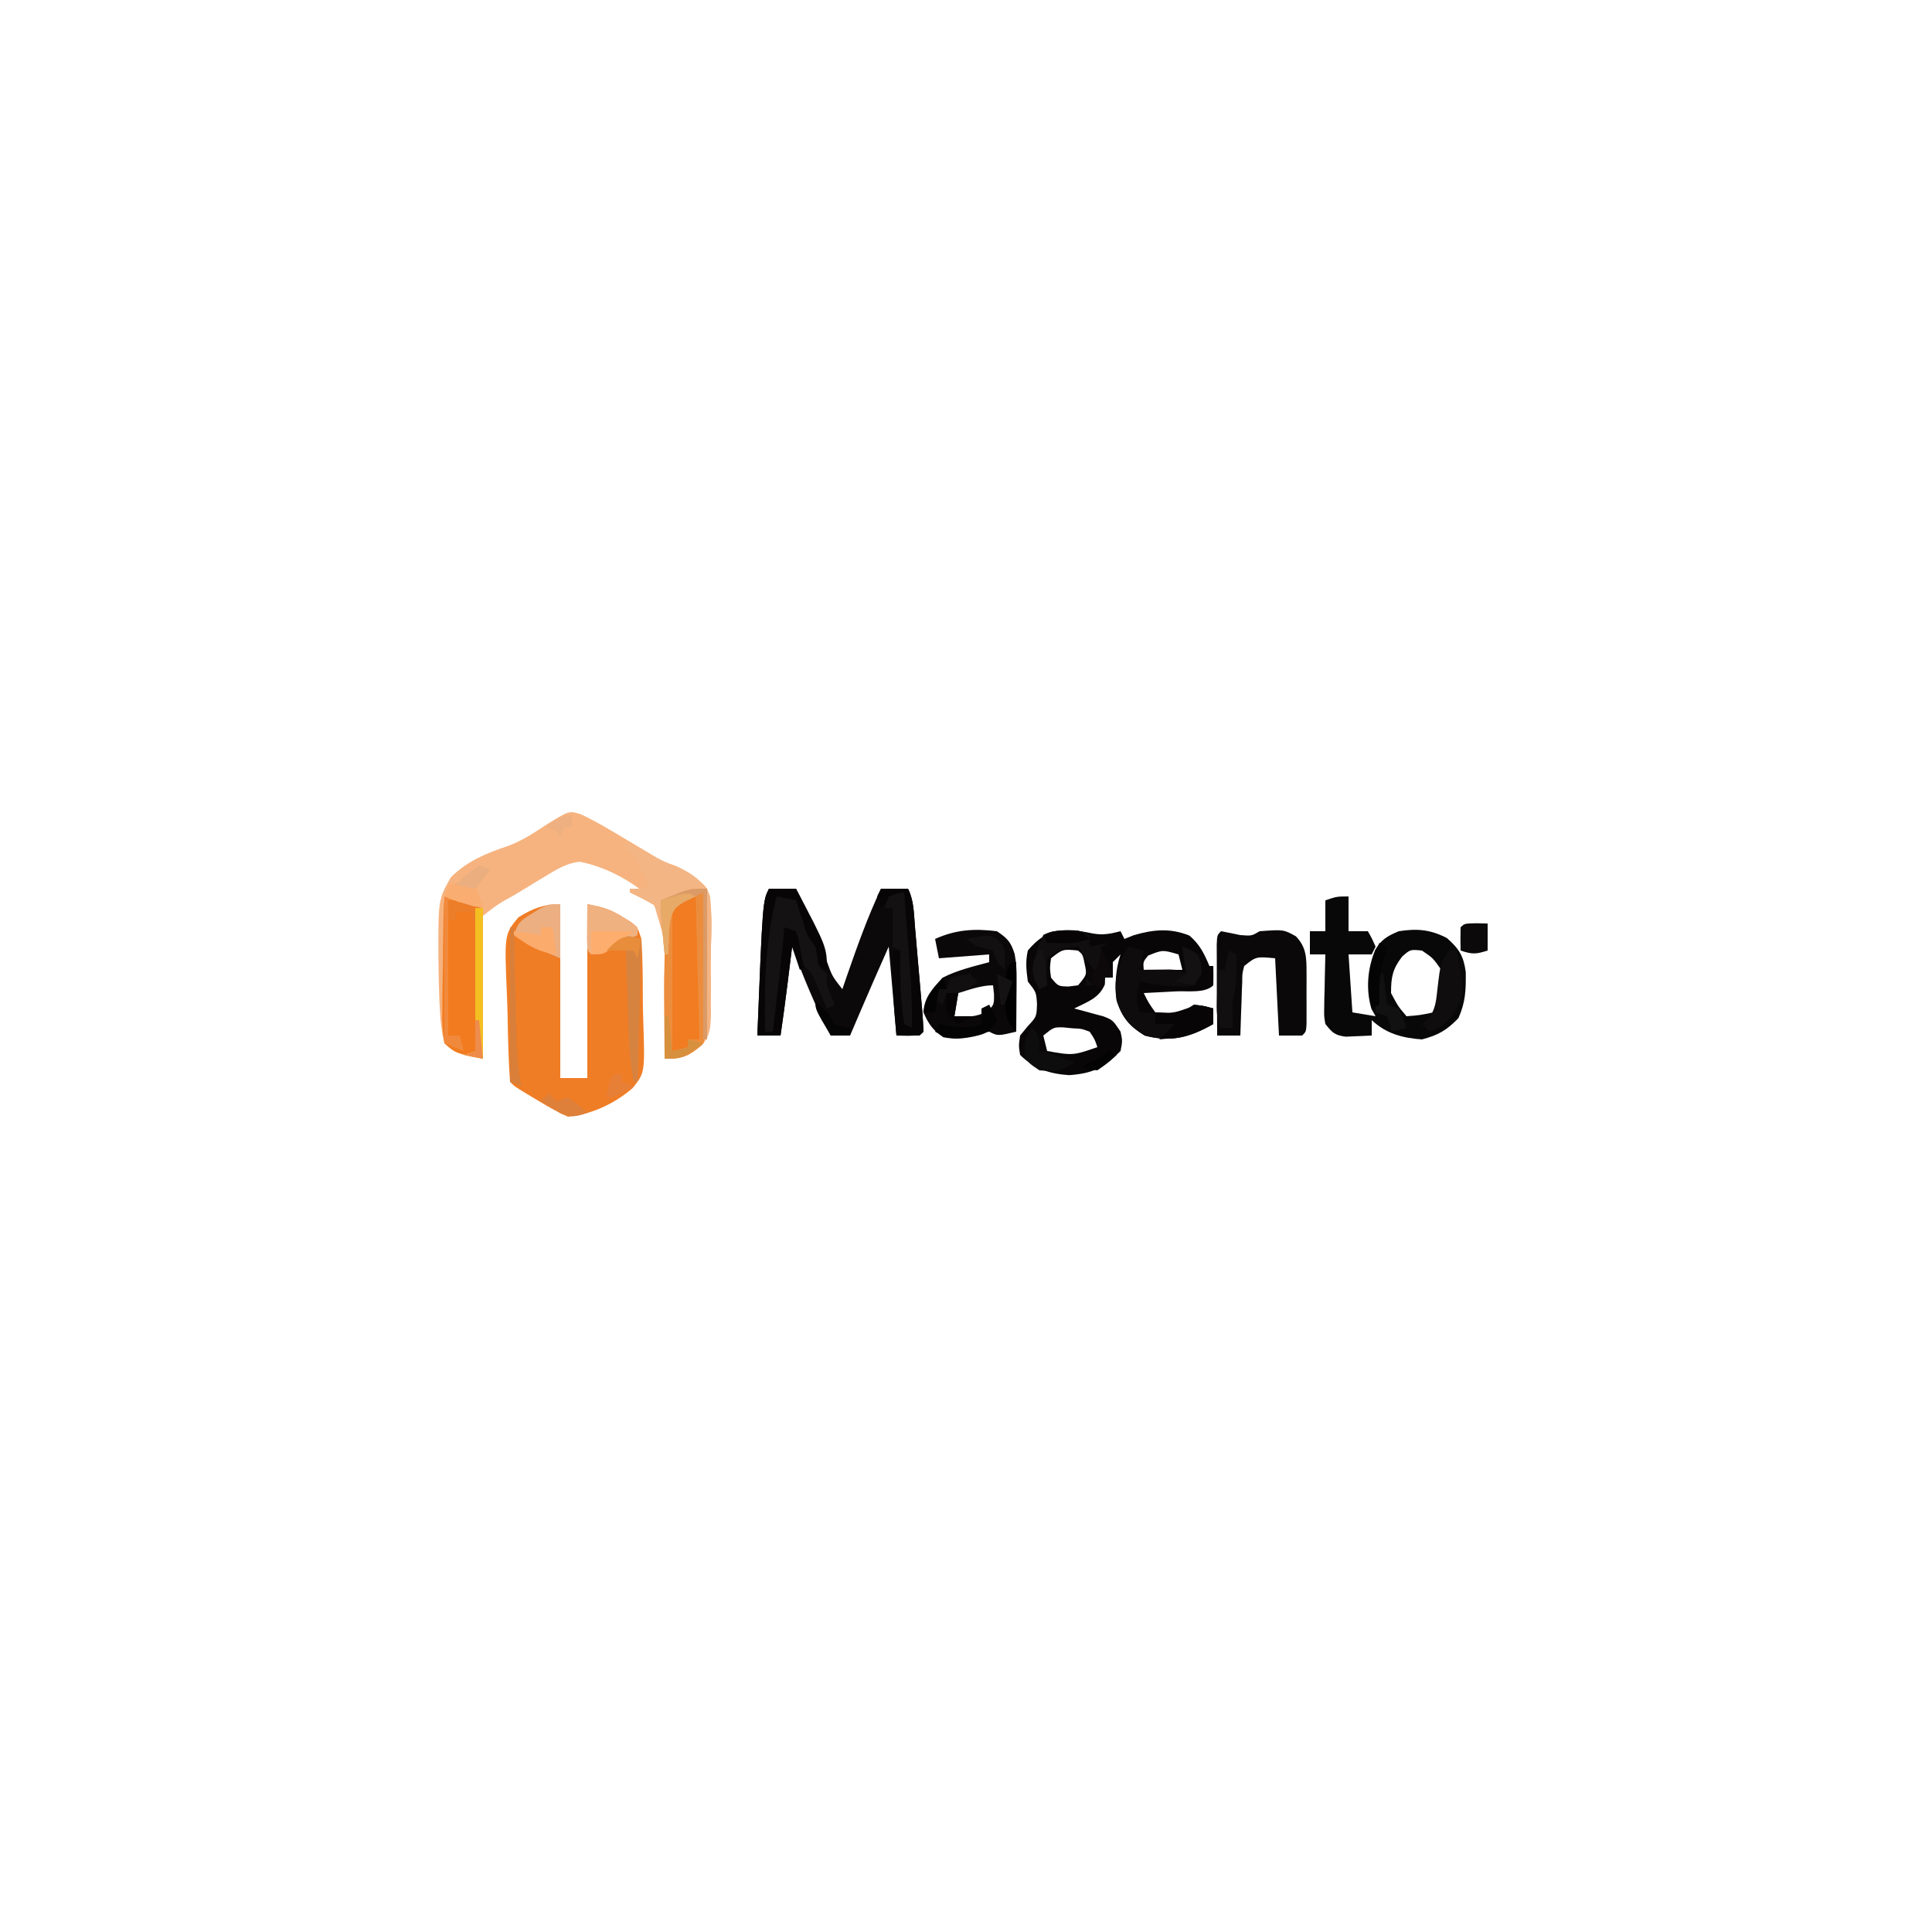 <?xml version="1.0" encoding="UTF-8"?>
<svg version="1.1" xmlns="http://www.w3.org/2000/svg" width="500" height="500">
<path d="M0 0 C2.643 1.254 5.139 2.618 7.653 4.113 C8.593 4.671 9.534 5.228 10.503 5.802 C11.474 6.383 12.445 6.964 13.446 7.562 C14.406 8.131 15.365 8.7 16.354 9.287 C19.12 10.931 21.883 12.58 24.634 14.25 C25.321 14.582 26.008 14.913 26.716 15.255 C32.195 18.119 32.195 18.119 33.376 21.164 C33.677 23.509 33.717 25.729 33.661 28.094 C33.669 29.364 33.669 29.364 33.677 30.659 C33.678 32.445 33.659 34.23 33.622 36.015 C33.571 38.743 33.601 41.463 33.639 44.191 C33.631 45.929 33.617 47.668 33.598 49.406 C33.609 50.218 33.62 51.029 33.632 51.865 C33.522 55.185 33.417 57.373 31.151 59.909 C27.68 62.555 26.15 63.25 21.634 63.25 C21.713 62.167 21.793 61.084 21.875 59.968 C23.935 40.333 23.935 40.333 18.59 22.158 C13.352 17.322 6.666 13.667 -0.366 12.25 C-3.733 12.658 -6.223 14.196 -9.097 15.937 C-10.424 16.738 -10.424 16.738 -11.779 17.554 C-12.694 18.114 -13.61 18.673 -14.554 19.25 C-15.481 19.809 -16.409 20.369 -17.365 20.945 C-21.592 23.294 -21.592 23.294 -25.366 26.25 C-25.455 28.989 -25.482 31.702 -25.464 34.441 C-25.462 35.671 -25.462 35.671 -25.46 36.926 C-25.454 39.554 -25.442 42.183 -25.429 44.812 C-25.424 46.59 -25.419 48.368 -25.415 50.146 C-25.404 54.514 -25.387 58.882 -25.366 63.25 C-29.338 62.682 -32.314 61.919 -35.366 59.25 C-36.059 56.204 -36.393 53.709 -36.523 50.629 C-36.591 49.35 -36.591 49.35 -36.661 48.046 C-36.777 45.3 -36.834 42.56 -36.866 39.812 C-36.88 38.889 -36.893 37.966 -36.907 37.016 C-36.953 22.048 -36.953 22.048 -33.705 16.32 C-29.495 12.093 -24.459 10.045 -18.872 8.171 C-15.068 6.772 -11.869 4.581 -8.491 2.375 C-3.052 -0.968 -3.052 -0.968 0 0 Z " fill="#F6B37F" transform="translate(150.366,210.75)"/>
<path d="M0 0 C0 14.85 0 29.7 0 45 C2.31 45 4.62 45 7 45 C7 30.15 7 15.3 7 0 C11.11 0.822 12.918 1.277 16.25 3.375 C16.936 3.795 17.622 4.215 18.328 4.648 C20 6 20 6 21 9 C21.328 14.2 21.372 19.386 21.362 24.595 C21.371 26.315 21.404 28.034 21.463 29.753 C21.921 43.595 21.921 43.595 18.738 47.58 C14.099 51.604 8.133 54.417 2 55 C-0.593 53.807 -2.846 52.616 -5.25 51.125 C-5.887 50.747 -6.524 50.37 -7.18 49.98 C-11.755 47.245 -11.755 47.245 -13 46 C-13.414 40.393 -13.528 34.785 -13.625 29.164 C-13.666 27.272 -13.728 25.379 -13.809 23.488 C-14.476 7.774 -14.476 7.774 -10.831 3.392 C-7.152 1.117 -4.336 0 0 0 Z " fill="#EF7D26" transform="translate(145,234)"/>
<path d="M0 0 C2.705 0.512 4.666 0.118 7.312 -0.562 C7.643 0.098 7.973 0.757 8.312 1.438 C9.137 1.107 9.963 0.777 10.812 0.438 C15.849 -1.002 20.125 -1.438 25.125 0.562 C27.817 2.87 28.944 5.197 30.312 8.438 C30.642 8.438 30.973 8.438 31.312 8.438 C31.355 10.104 31.353 11.771 31.312 13.438 C29.193 15.557 24.693 14.856 21.75 15 C20.944 15.043 20.137 15.086 19.307 15.131 C17.309 15.237 15.311 15.338 13.312 15.438 C14.567 17.979 14.567 17.979 16.312 20.438 C20.703 20.986 22.598 20.914 26.312 18.438 C29 18.812 29 18.812 31.312 19.438 C31.312 20.758 31.312 22.078 31.312 23.438 C25.229 26.935 20.359 28.25 13.562 26.438 C9.602 24 7.763 21.842 6.312 17.438 C5.781 13.368 6.008 9.352 7.312 5.438 C6.652 6.098 5.992 6.758 5.312 7.438 C5.312 8.758 5.312 10.078 5.312 11.438 C4.652 11.438 3.993 11.438 3.312 11.438 C3.292 12.015 3.271 12.592 3.25 13.188 C1.736 16.821 -1.247 17.686 -4.688 19.438 C-3.989 19.619 -3.29 19.801 -2.57 19.988 C-1.66 20.24 -0.75 20.491 0.188 20.75 C1.092 20.994 1.997 21.237 2.93 21.488 C5.312 22.438 5.312 22.438 7.312 25.438 C7.812 27.812 7.812 27.812 7.312 30.438 C2.837 34.913 0.085 36.228 -6 36.688 C-11.028 36.347 -15.032 35.093 -18.688 31.438 C-19.062 29.125 -19.062 29.125 -18.688 26.438 C-18.027 25.633 -17.367 24.829 -16.688 24 C-14.429 21.562 -14.429 21.562 -14.312 18.312 C-14.497 15.244 -14.497 15.244 -16.688 12.438 C-17.087 9.343 -17.332 7.397 -16.688 4.438 C-11.775 -1.457 -7.383 -1.545 0 0 Z M-10.688 6.438 C-11.021 8.938 -11.021 8.938 -10.688 11.438 C-8.858 13.676 -8.858 13.676 -6.188 13.75 C-5.362 13.647 -4.537 13.544 -3.688 13.438 C-1.372 10.668 -1.372 10.668 -2 7.812 C-2.462 5.502 -2.462 5.502 -3.688 4.438 C-7.649 4.047 -7.649 4.047 -10.688 6.438 Z M14.438 5.75 C13.128 7.377 13.128 7.377 13.312 9.438 C16.613 9.438 19.913 9.438 23.312 9.438 C22.983 8.117 22.652 6.798 22.312 5.438 C18.18 4.234 18.18 4.234 14.438 5.75 Z M-12.688 26.438 C-12.357 27.758 -12.027 29.078 -11.688 30.438 C-5.002 31.61 -5.002 31.61 1.312 29.438 C0.632 27.408 0.632 27.408 -0.688 25.438 C-2.764 24.663 -2.764 24.663 -5.125 24.562 C-5.907 24.483 -6.69 24.403 -7.496 24.32 C-9.983 24.267 -9.983 24.267 -12.688 26.438 Z " fill="#080607" transform="translate(282.688,241.562)"/>
<path d="M0 0 C2.31 0 4.62 0 7 0 C10.242 5.985 12.621 12.138 14.893 18.539 C16.348 22.626 16.348 22.626 19 26 C19.387 24.877 19.773 23.754 20.172 22.598 C22.837 14.919 25.522 7.357 29 0 C31.31 0 33.62 0 36 0 C37.543 3.087 37.502 6.421 37.789 9.816 C37.857 10.588 37.924 11.36 37.994 12.155 C38.135 13.786 38.275 15.418 38.412 17.05 C38.624 19.556 38.847 22.062 39.07 24.568 C39.206 26.151 39.342 27.734 39.477 29.316 C39.544 30.071 39.612 30.825 39.682 31.602 C39.829 33.398 39.92 35.199 40 37 C39.67 37.33 39.34 37.66 39 38 C37.02 38 35.04 38 33 38 C32.34 30.41 31.68 22.82 31 15 C28.551 20.511 26.119 26.018 23.75 31.562 C23.482 32.19 23.214 32.817 22.938 33.463 C22.291 34.975 21.645 36.487 21 38 C19.35 38 17.7 38 16 38 C12.046 30.547 8.915 22.913 6 15 C5.867 16.074 5.734 17.148 5.598 18.254 C5.419 19.69 5.241 21.126 5.062 22.562 C4.932 23.619 4.932 23.619 4.799 24.697 C4.246 29.139 3.646 33.571 3 38 C1.02 38 -0.96 38 -3 38 C-1.614 3.228 -1.614 3.228 0 0 Z " fill="#0C090A" transform="translate(199,230)"/>
<path d="M0 0 C0 2.97 0 5.94 0 9 C1.65 9 3.3 9 5 9 C6.062 10.875 6.062 10.875 7 13 C6.67 13.66 6.34 14.32 6 15 C4.02 15 2.04 15 0 15 C0.33 19.95 0.66 24.9 1 30 C2.98 30.33 4.96 30.66 7 31 C6.649 30.381 6.299 29.762 5.938 29.125 C4.432 24.107 4.892 18.654 6.918 13.801 C8.558 11.071 10.066 10.249 13 9 C17.785 8.267 21.092 8.538 25.438 10.75 C28.595 13.522 29.794 15.411 30.336 19.586 C30.399 24.111 30.304 27.319 28.438 31.5 C25.374 34.642 23.261 35.882 19 37 C14.04 36.648 9.669 35.51 6 32 C6 33.32 6 34.64 6 36 C4.563 36.081 3.126 36.139 1.688 36.188 C0.487 36.24 0.487 36.24 -0.738 36.293 C-3.574 35.926 -4.25 35.219 -6 33 C-6.341 31.007 -6.341 31.007 -6.293 28.77 C-6.283 27.967 -6.274 27.165 -6.264 26.338 C-6.239 25.505 -6.213 24.671 -6.188 23.812 C-6.174 22.968 -6.16 22.123 -6.146 21.252 C-6.111 19.168 -6.057 17.084 -6 15 C-7.32 15 -8.64 15 -10 15 C-10 13.02 -10 11.04 -10 9 C-8.68 9 -7.36 9 -6 9 C-6 6.36 -6 3.72 -6 1 C-3 0 -3 0 0 0 Z M13.875 15.562 C11.373 18.815 11 20.908 11 25 C12.794 28.403 12.794 28.403 15 31 C18.432 30.736 18.432 30.736 22 30 C24.449 26.326 24.83 23.268 24 19 C21.853 15.935 21.853 15.935 19 14 C15.963 13.704 15.963 13.704 13.875 15.562 Z " fill="#090808" transform="translate(349,232)"/>
<path d="M0 0 C2.698 1.799 3.631 2.811 4.58 5.87 C5.016 8.083 5.114 10.074 5.098 12.328 C5.094 13.127 5.091 13.927 5.088 14.75 C5.08 15.575 5.071 16.4 5.062 17.25 C5.058 18.09 5.053 18.931 5.049 19.797 C5.037 21.865 5.019 23.932 5 26 C0.25 27.125 0.25 27.125 -2 26 C-3.45 26.299 -4.887 26.662 -6.312 27.062 C-9.275 27.757 -10.846 28.03 -13.875 27.438 C-16.583 25.606 -17.715 23.999 -19 21 C-18.88 17.16 -16.563 14.705 -14 12 C-10.224 10.061 -6.085 9.121 -2 8 C-2 7.34 -2 6.68 -2 6 C-8.435 6.495 -8.435 6.495 -15 7 C-15.33 5.35 -15.66 3.7 -16 2 C-10.666 -0.42 -5.784 -0.731 0 0 Z M-10 16 C-10.33 17.98 -10.66 19.96 -11 22 C-7.747 22.222 -5.572 22.286 -2.625 20.812 C-0.737 19.069 -0.737 19.069 -0.75 16.312 C-0.874 15.168 -0.874 15.168 -1 14 C-4.153 14 -6.995 15.11 -10 16 Z " fill="#0A0809" transform="translate(258,241)"/>
<path d="M0 0 C1.672 0.308 3.338 0.644 5 1 C7.925 1.224 7.925 1.224 10 0 C16.173 -0.457 16.173 -0.457 19.375 1.312 C22.1 4.143 22.128 6.894 22.133 10.633 C22.135 11.965 22.135 11.965 22.137 13.324 C22.133 14.248 22.129 15.173 22.125 16.125 C22.131 17.523 22.131 17.523 22.137 18.949 C22.135 19.835 22.134 20.72 22.133 21.633 C22.132 22.446 22.131 23.26 22.129 24.098 C22 26 22 26 21 27 C19.02 27 17.04 27 15 27 C14.67 20.4 14.34 13.8 14 7 C9.092 6.538 9.092 6.538 6 9 C5.495 10.924 5.495 10.924 5.488 13.133 C5.453 13.938 5.417 14.744 5.381 15.574 C5.358 16.416 5.336 17.258 5.312 18.125 C5.278 18.974 5.244 19.824 5.209 20.699 C5.126 22.799 5.062 24.899 5 27 C3.02 27 1.04 27 -1 27 C-1.029 22.688 -1.047 18.375 -1.062 14.062 C-1.071 12.831 -1.079 11.599 -1.088 10.33 C-1.091 9.16 -1.094 7.99 -1.098 6.785 C-1.103 5.701 -1.108 4.617 -1.114 3.5 C-1 1 -1 1 0 0 Z " fill="#0A0809" transform="translate(316,241)"/>
<path d="M0 0 C0.743 0.474 1.485 0.949 2.25 1.438 C5.086 3.212 5.086 3.212 9 4 C9 16.87 9 29.74 9 43 C1.904 41.581 1.904 41.581 -1 39 C-1.466 35.953 -1.608 33.471 -1.523 30.43 C-1.519 29.593 -1.514 28.756 -1.509 27.894 C-1.488 25.22 -1.431 22.548 -1.375 19.875 C-1.358 18.066 -1.344 16.258 -1.332 14.449 C-1.195 1.195 -1.195 1.195 0 0 Z " fill="#F17B1E" transform="translate(116,231)"/>
<path d="M0 0 C0.148 5.481 0.257 10.961 0.33 16.443 C0.36 18.307 0.401 20.172 0.453 22.036 C0.525 24.717 0.559 27.396 0.586 30.078 C0.617 30.911 0.648 31.743 0.68 32.601 C0.681 34.884 0.612 36.8 0 39 C-3.566 42.273 -5.134 43 -10 43 C-10.029 38.729 -10.047 34.458 -10.062 30.188 C-10.071 28.992 -10.079 27.796 -10.088 26.564 C-10.103 20.974 -10.056 15.394 -9.711 9.812 C-9.659 8.957 -9.606 8.101 -9.552 7.219 C-8.854 4.415 -7.862 3.517 -5.562 1.812 C-2 0 -2 0 0 0 Z " fill="#F17C21" transform="translate(182,231)"/>
<path d="M0 0 C1.32 0.33 2.64 0.66 4 1 C3.67 2.65 3.34 4.3 3 6 C3.699 5.988 4.397 5.977 5.117 5.965 C6.027 5.956 6.937 5.947 7.875 5.938 C8.78 5.926 9.685 5.914 10.617 5.902 C13 6 13 6 15 7 C14.67 4.69 14.34 2.38 14 0 C15.938 0.688 15.938 0.688 18 2 C18.875 4.438 18.875 4.438 19 7 C18.01 8.485 18.01 8.485 17 10 C15.012 10.328 15.012 10.328 12.688 10.25 C11.888 10.224 11.089 10.198 10.266 10.172 C7.781 9.983 5.414 9.623 3 9 C2.2 12.287 1.903 13.71 3 17 C4.77 17.054 6.541 17.093 8.312 17.125 C9.792 17.16 9.792 17.16 11.301 17.195 C14.224 17.207 14.224 17.207 17 15 C19.688 15.375 19.688 15.375 22 16 C22 17.32 22 18.64 22 20 C15.917 23.498 11.047 24.812 4.25 23 C0.276 20.555 -1.526 18.405 -3 14 C-3.907 8.659 -2.775 4.626 0 0 Z " fill="#0E0C0C" transform="translate(292,245)"/>
<path d="M0 0 C2.31 0 4.62 0 7 0 C15 15.143 15 15.143 15 21 C14.01 20.67 13.02 20.34 12 20 C10.875 17.125 10.875 17.125 10 14 C9.67 13.01 9.34 12.02 9 11 C9 10.01 9 9.02 9 8 C8.34 7.67 7.68 7.34 7 7 C6.375 4.938 6.375 4.938 6 3 C4.68 3 3.36 3 2 3 C2.021 4.011 2.041 5.021 2.062 6.062 C2.003 9.831 1.533 13.271 1 17 C0.732 20.531 0.5 24.063 0.281 27.598 C0.018 30.779 -0.427 33.861 -1 37 C-0.34 37 0.32 37 1 37 C0.983 36.143 0.983 36.143 0.965 35.27 C0.745 15.479 0.745 15.479 4 10 C5.32 10.33 6.64 10.66 8 11 C8.66 13.97 9.32 16.94 10 20 C9.34 20.33 8.68 20.66 8 21 C7.34 19.02 6.68 17.04 6 15 C5.867 16.074 5.734 17.148 5.598 18.254 C5.419 19.69 5.241 21.126 5.062 22.562 C4.932 23.619 4.932 23.619 4.799 24.697 C4.246 29.139 3.646 33.571 3 38 C1.02 38 -0.96 38 -3 38 C-1.614 3.228 -1.614 3.228 0 0 Z " fill="#070506" transform="translate(199,230)"/>
<path d="M0 0 C2.346 1.104 4.657 2.244 6.95 3.455 C9.935 5.034 9.935 5.034 12.938 6.117 C16.421 7.717 18.504 9.061 21 12 C22.864 18.385 22.027 25.383 21.688 31.938 C21.632 33.784 21.582 35.631 21.537 37.479 C21.416 41.99 21.227 46.493 21 51 C20.67 51 20.34 51 20 51 C20 38.46 20 25.92 20 13 C12.081 16.784 12.081 16.784 11 20.895 C11 21.857 11 22.82 11 23.812 C10.979 24.788 10.959 25.764 10.938 26.77 C10.958 27.506 10.979 28.242 11 29 C10.67 29 10.34 29 10 29 C10.021 28.264 10.041 27.528 10.062 26.77 C10.111 20.919 10.111 20.919 7.152 16.191 C5.143 14.997 3.114 13.992 1 13 C1 12.67 1 12.34 1 12 C2.65 12 4.3 12 6 12 C5.383 10.517 4.756 9.039 4.125 7.562 C3.777 6.739 3.429 5.915 3.07 5.066 C2.176 2.843 2.176 2.843 0 2 C0 1.34 0 0.68 0 0 Z " fill="#F3B583" transform="translate(162,218)"/>
<path d="M0 0 C2.31 0 4.62 0 7 0 C8.543 3.087 8.502 6.421 8.789 9.816 C8.857 10.588 8.924 11.36 8.994 12.155 C9.135 13.786 9.275 15.418 9.412 17.05 C9.624 19.556 9.847 22.062 10.07 24.568 C10.206 26.151 10.342 27.734 10.477 29.316 C10.578 30.448 10.578 30.448 10.682 31.602 C10.829 33.398 10.92 35.199 11 37 C10 38 10 38 6.938 38.062 C5.968 38.042 4.999 38.021 4 38 C3.292 30.644 2.853 23.391 3 16 C3.66 16 4.32 16 5 16 C5.061 17.036 5.121 18.073 5.184 19.141 C5.268 20.51 5.353 21.88 5.438 23.25 C5.477 23.932 5.516 24.614 5.557 25.316 C5.768 28.663 6.123 31.768 7 35 C6.859 31.187 6.712 27.375 6.562 23.562 C6.523 22.493 6.484 21.424 6.443 20.322 C6.199 14.169 5.765 8.111 5 2 C1.925 2.776 1.925 2.776 0 5 C-0.33 4.01 -0.66 3.02 -1 2 C-0.67 1.34 -0.34 0.68 0 0 Z " fill="#070506" transform="translate(228,230)"/>
<path d="M0 0 C1.65 0.33 3.3 0.66 5 1 C5.193 1.615 5.387 2.23 5.586 2.863 C5.846 3.672 6.107 4.48 6.375 5.312 C6.63 6.113 6.885 6.914 7.148 7.738 C7.988 10.227 7.988 10.227 10 13 C10.165 13.846 10.33 14.691 10.5 15.562 C10.801 18.169 10.801 18.169 13 20 C13 20.99 13 21.98 13 23 C13.626 24.682 14.288 26.352 15 28 C14.34 28.33 13.68 28.66 13 29 C12.734 28.374 12.469 27.747 12.195 27.102 C11.666 25.876 11.666 25.876 11.125 24.625 C10.777 23.813 10.429 23.001 10.07 22.164 C9.076 19.862 9.076 19.862 7 18 C6.425 15.678 6.049 13.356 5.66 10.996 C5.442 10.337 5.224 9.679 5 9 C4.01 8.67 3.02 8.34 2 8 C1.814 9.949 1.814 9.949 1.625 11.938 C0.858 19.637 -0.082 27.317 -1 35 C-1.66 35 -2.32 35 -3 35 C-3.229 23.564 -2.959 11.096 0 0 Z " fill="#151213" transform="translate(201,232)"/>
<path d="M0 0 C0.66 0 1.32 0 2 0 C2.148 5.481 2.257 10.961 2.33 16.443 C2.36 18.307 2.401 20.172 2.453 22.036 C2.525 24.717 2.559 27.396 2.586 30.078 C2.617 30.911 2.648 31.743 2.68 32.601 C2.681 34.884 2.612 36.8 2 39 C-1.566 42.273 -3.134 43 -8 43 C-8.029 38.729 -8.047 34.458 -8.062 30.188 C-8.071 28.992 -8.079 27.796 -8.088 26.564 C-8.108 19.315 -7.818 12.205 -7 5 C-6.67 5 -6.34 5 -6 5 C-6 16.88 -6 28.76 -6 41 C-4.02 40.505 -4.02 40.505 -2 40 C-2 39.34 -2 38.68 -2 38 C-1.01 38 -0.02 38 1 38 C0.67 25.46 0.34 12.92 0 0 Z " fill="#EC8D3D" transform="translate(180,231)"/>
<path d="M0 0 C0 4.62 0 9.24 0 14 C-4.23 12.258 -8.127 10.464 -12 8 C-10.843 4.53 -10.143 4.153 -7.125 2.312 C-6.426 1.876 -5.728 1.439 -5.008 0.988 C-3 0 -3 0 0 0 Z " fill="#ECAF81" transform="translate(145,234)"/>
<path d="M0 0 C3.616 0.564 6.225 1.478 9.312 3.438 C10.01 3.869 10.707 4.301 11.426 4.746 C11.945 5.16 12.465 5.574 13 6 C13 6.66 13 7.32 13 8 C11.753 8.651 10.502 9.296 9.25 9.938 C8.554 10.297 7.858 10.657 7.141 11.027 C5.082 11.963 3.227 12.617 1 13 C0 12 0 12 -0.098 9.277 C-0.086 8.175 -0.074 7.073 -0.062 5.938 C-0.053 4.833 -0.044 3.728 -0.035 2.59 C-0.024 1.735 -0.012 0.881 0 0 Z " fill="#F0B181" transform="translate(152,234)"/>
<path d="M0 0 C1.052 -0.004 1.052 -0.004 2.125 -0.008 C4 0.125 4 0.125 6 1.125 C6 2.115 6 3.105 6 4.125 C7.65 3.795 9.3 3.465 11 3.125 C10.01 3.62 10.01 3.62 9 4.125 C9 6.105 9 8.085 9 10.125 C8.34 10.125 7.68 10.125 7 10.125 C5.611 8.164 4.274 6.163 3 4.125 C-1.479 4.572 -1.479 4.572 -5 7.125 C-5.167 10.708 -5.167 10.708 -5 14.125 C-5.99 14.62 -5.99 14.62 -7 15.125 C-8.578 12.55 -9.138 10.81 -8.535 7.824 C-7.794 5.511 -7.065 3.309 -6 1.125 C-3.755 0.002 -2.485 -0.009 0 0 Z M5 12.125 C5.66 12.785 6.32 13.445 7 14.125 C6.34 14.125 5.68 14.125 5 14.125 C5 13.465 5 12.805 5 12.125 Z " fill="#100E0F" transform="translate(276,240.875)"/>
<path d="M0 0 C-0.33 12.21 -0.66 24.42 -1 37 C-1.33 37 -1.66 37 -2 37 C-2.793 32.738 -3.177 28.621 -3.316 24.289 C-3.379 22.423 -3.379 22.423 -3.443 20.52 C-3.483 19.234 -3.522 17.949 -3.562 16.625 C-3.606 15.317 -3.649 14.008 -3.693 12.66 C-3.799 9.44 -3.901 6.22 -4 3 C-5.65 3 -7.3 3 -9 3 C-4.947 -1.237 -4.947 -1.237 0 0 Z " fill="#D78340" transform="translate(166,243)"/>
<path d="M0 0 C0.66 0 1.32 0 2 0 C4.122 10.876 4.122 10.876 1.25 16.312 C-0.812 18.775 -2.025 19.938 -5 21 C-5.66 20.34 -6.32 19.68 -7 19 C-6.527 18.639 -6.054 18.278 -5.566 17.906 C-3.366 15.228 -3.334 12.915 -2.938 9.5 C-2.205 3.308 -2.205 3.308 0 0 Z " fill="#0F0D0E" transform="translate(375,246)"/>
<path d="M0 0 C0.66 0 1.32 0 2 0 C2 12.87 2 25.74 2 39 C0.35 38.67 -1.3 38.34 -3 38 C-1.515 37.505 -1.515 37.505 0 37 C0 24.79 0 12.58 0 0 Z " fill="#F4BF21" transform="translate(123,235)"/>
<path d="M0 0 C0.338 4.333 0.67 8.666 1 13 C1.095 14.221 1.191 15.441 1.289 16.699 C1.752 22.818 2.123 28.863 2 35 C1.34 34.67 0.68 34.34 0 34 C-1.008 27.651 -1.121 21.418 -1 15 C-1.66 14.67 -2.32 14.34 -3 14 C-3 10.7 -3 7.4 -3 4 C-3.66 4 -4.32 4 -5 4 C-4.67 3.01 -4.34 2.02 -4 1 C-1 0 -1 0 0 0 Z " fill="#141112" transform="translate(234,231)"/>
<path d="M0 0 C0 12.87 0 25.74 0 39 C-0.33 39 -0.66 39 -1 39 C-1 26.46 -1 13.92 -1 1 C-8.919 4.784 -8.919 4.784 -10 8.895 C-10 9.857 -10 10.82 -10 11.812 C-10.021 12.788 -10.041 13.764 -10.062 14.77 C-10.042 15.506 -10.021 16.242 -10 17 C-10.33 17 -10.66 17 -11 17 C-11.168 15.229 -11.335 13.458 -11.5 11.688 C-11.593 10.701 -11.686 9.715 -11.781 8.699 C-12 6 -12 6 -12 3 C-10.753 2.492 -9.503 1.994 -8.25 1.5 C-7.554 1.222 -6.858 0.943 -6.141 0.656 C-4 0 -4 0 0 0 Z " fill="#DB9A66" transform="translate(183,230)"/>
<path d="M0 0 C0.66 0.33 1.32 0.66 2 1 C2.071 5.278 2.067 8.867 1 13 C0.961 15.333 0.955 17.667 1 20 C0.01 20 -0.98 20 -2 20 C-3.442 17.116 -3.094 14.583 -3.062 11.375 C-3.053 10.186 -3.044 8.998 -3.035 7.773 C-3.024 6.858 -3.012 5.943 -3 5 C-2.34 5 -1.68 5 -1 5 C-0.67 3.35 -0.34 1.7 0 0 Z " fill="#110F0F" transform="translate(318,246)"/>
<path d="M0 0 C0.763 0.206 1.526 0.412 2.312 0.625 C2.312 1.945 2.312 3.265 2.312 4.625 C-2.482 7.382 -6.274 8.158 -11.688 8.625 C-10.367 7.305 -9.047 5.985 -7.688 4.625 C-9.338 4.625 -10.988 4.625 -12.688 4.625 C-12.688 3.635 -12.688 2.645 -12.688 1.625 C-11.048 1.687 -11.048 1.687 -9.375 1.75 C-5.365 1.614 -3.796 -0.53 0 0 Z " fill="#080506" transform="translate(311.688,260.375)"/>
<path d="M0 0 C1.485 0.99 1.485 0.99 3 2 C2.01 2 1.02 2 0 2 C0 13.55 0 25.1 0 37 C0.99 37 1.98 37 3 37 C3.33 38.32 3.66 39.64 4 41 C2.35 40.34 0.7 39.68 -1 39 C-1.025 33.607 -1.043 28.213 -1.055 22.82 C-1.06 20.983 -1.067 19.147 -1.075 17.311 C-1.088 14.677 -1.093 12.044 -1.098 9.41 C-1.103 8.584 -1.108 7.758 -1.113 6.907 C-1.113 4.938 -1.062 2.968 -1 1 C-0.67 0.67 -0.34 0.34 0 0 Z " fill="#F1893C" transform="translate(116,231)"/>
<path d="M0 0 C2 2 2 2 2 6 C2.557 6.124 3.114 6.247 3.688 6.375 C6.221 7.06 8.579 7.991 11 9 C7.53 11.313 6.075 11.34 2 11 C-1 9 -1 9 -1.812 6.625 C-2.021 3.707 -1.537 2.44 0 0 Z " fill="#0E0D0D" transform="translate(267,266)"/>
<path d="M0 0 C1.454 0.031 1.454 0.031 2.938 0.062 C2.938 2.373 2.938 4.683 2.938 7.062 C-0.073 7.997 -0.929 8.107 -4.062 7.062 C-4.105 5.063 -4.103 3.062 -4.062 1.062 C-3.062 0.062 -3.062 0.062 0 0 Z " fill="#0B090A" transform="translate(382.062,238.938)"/>
<path d="M0 0 C0.33 0 0.66 0 1 0 C1.025 1.064 1.05 2.129 1.076 3.225 C1.17 7.186 1.27 11.146 1.372 15.106 C1.416 16.818 1.457 18.53 1.497 20.242 C1.555 22.707 1.619 25.172 1.684 27.637 C1.7 28.398 1.717 29.16 1.734 29.945 C1.839 33.735 2.104 37.31 3 41 C2.01 40.67 1.02 40.34 0 40 C0 26.8 0 13.6 0 0 Z " fill="#D97F39" transform="translate(132,240)"/>
<path d="M0 0 C0.33 0 0.66 0 1 0 C1.33 2.64 1.66 5.28 2 8 C2.99 8.33 3.98 8.66 5 9 C6.188 11.562 6.188 11.562 7 14 C5.68 14.33 4.36 14.66 3 15 C2.897 14.361 2.794 13.721 2.688 13.062 C2.461 12.382 2.234 11.701 2 11 C1.01 10.67 0.02 10.34 -1 10 C-1.027 8.521 -1.046 7.042 -1.062 5.562 C-1.074 4.739 -1.086 3.915 -1.098 3.066 C-1 1 -1 1 0 0 Z " fill="#111111" transform="translate(357,252)"/>
<path d="M0 0 C0.66 1.32 1.32 2.64 2 4 C-0.221 7.331 -0.623 7.5 -4.312 8.312 C-8.144 9.073 -10.523 9.019 -14 7 C-13.67 6.34 -13.34 5.68 -13 5 C-11.391 5.278 -11.391 5.278 -9.75 5.562 C-6.596 5.93 -4.902 6.045 -2 5 C-2 3.68 -2 2.36 -2 1 C-1.34 0.67 -0.68 0.34 0 0 Z " fill="#050405" transform="translate(256,260)"/>
<path d="M0 0 C0.99 0 1.98 0 3 0 C3.33 2.31 3.66 4.62 4 7 C-0.51 6.469 -3.384 4.691 -7 2 C-7 1.67 -7 1.34 -7 1 C-4.69 1.33 -2.38 1.66 0 2 C0 1.34 0 0.68 0 0 Z " fill="#FBAB6C" transform="translate(140,240)"/>
<path d="M0 0 C0.727 1.979 1.398 3.98 2 6 C-1.558 5.39 -4.683 4.422 -8 3 C-7.67 2.01 -7.34 1.02 -7 0 C-2.25 -1.125 -2.25 -1.125 0 0 Z " fill="#F9AD71" transform="translate(123,229)"/>
<path d="M0 0 C3.63 0 7.26 0 11 0 C9.68 0.99 8.36 1.98 7 3 C6.319 3.557 5.639 4.114 4.938 4.688 C3 6 3 6 0 6 C0 4.02 0 2.04 0 0 Z " fill="#FDAE6E" transform="translate(153,241)"/>
<path d="M0 0 C-0.969 0.433 -1.939 0.866 -2.938 1.312 C-5.461 2.934 -5.939 3.734 -6.621 6.715 C-6.853 9.485 -6.99 12.22 -7 15 C-7.33 15 -7.66 15 -8 15 C-8.168 13.229 -8.335 11.458 -8.5 9.688 C-8.593 8.701 -8.686 7.715 -8.781 6.699 C-9 4 -9 4 -9 1 C-2.25 -1.125 -2.25 -1.125 0 0 Z " fill="#E8AA67" transform="translate(180,232)"/>
<path d="M0 0 C0.66 0.33 1.32 0.66 2 1 C1.67 2.176 1.34 3.351 1 4.562 C0.003 8.501 -0.169 11.951 0 16 C-0.66 16.33 -1.32 16.66 -2 17 C-3.279 10.341 -2.811 6.185 0 0 Z " fill="#050404" transform="translate(357,244)"/>
<path d="M0 0 C0.33 0 0.66 0 1 0 C1.33 2.97 1.66 5.94 2 9 C3.32 8.67 4.64 8.34 6 8 C6 7.34 6 6.68 6 6 C7.32 6.33 8.64 6.66 10 7 C4.5 11 4.5 11 0 11 C0 7.37 0 3.74 0 0 Z " fill="#D7903E" transform="translate(172,263)"/>
<path d="M0 0 C0.33 0 0.66 0 1 0 C1 5.94 1 11.88 1 18 C-1.679 15.321 -1.657 13.768 -2 10 C-1.538 1.538 -1.538 1.538 0 0 Z " fill="#020102" transform="translate(262,249)"/>
<path d="M0 0 C0.66 0.66 1.32 1.32 2 2 C-1.061 4.624 -1.732 5 -6 5 C-6.33 5.99 -6.66 6.98 -7 8 C-7.66 7.67 -8.32 7.34 -9 7 C-8.67 6.01 -8.34 5.02 -8 4 C-7.34 4 -6.68 4 -6 4 C-5.67 3.01 -5.34 2.02 -5 1 C-2.625 0.375 -2.625 0.375 0 0 Z " fill="#110F10" transform="translate(251,252)"/>
<path d="M0 0 C1.938 0.688 1.938 0.688 4 2 C4.875 4.438 4.875 4.438 5 7 C4.01 8.485 4.01 8.485 3 10 C1.35 9.67 -0.3 9.34 -2 9 C-1.01 8.34 -0.02 7.68 1 7 C0.67 4.69 0.34 2.38 0 0 Z " fill="#141112" transform="translate(306,245)"/>
<path d="M0 0 C0.66 0.66 1.32 1.32 2 2 C2.99 1.67 3.98 1.34 5 1 C7.688 2.938 7.688 2.938 10 5 C7.395 5.947 5.693 6.302 3.109 5.176 C1.374 4.171 -0.316 3.089 -2 2 C-1.34 1.34 -0.68 0.68 0 0 Z " fill="#DE803A" transform="translate(142,283)"/>
<path d="M0 0 C1.746 2.619 2.387 4.038 3 7 C2.34 7 1.68 7 1 7 C0.67 7.99 0.34 8.98 0 10 C-2 9 -2 9 -3 7 C-2.34 6.01 -1.68 5.02 -1 4 C-0.367 1.887 -0.367 1.887 0 0 Z " fill="#0D0809" transform="translate(285,246)"/>
<path d="M0 0 C2 2 2 2 2.125 5.125 C2.084 6.074 2.042 7.022 2 8 C0 6 0 6 -1 3 C-2.902 2.399 -2.902 2.399 -5 2 C-5.99 1.34 -6.98 0.68 -8 0 C-2.25 -1.125 -2.25 -1.125 0 0 Z " fill="#121010" transform="translate(258,243)"/>
<path d="M0 0 C1.052 -0.021 1.052 -0.021 2.125 -0.043 C4 0.188 4 0.188 6 2.188 C3.249 3.104 1.641 3.296 -1.188 3.25 C-3.075 3.219 -3.075 3.219 -5 3.188 C-5.33 2.527 -5.66 1.867 -6 1.188 C-3.771 0.073 -2.469 0.023 0 0 Z " fill="#060405" transform="translate(276,240.812)"/>
<path d="M0 0 C4.75 0.875 4.75 0.875 7 2 C7 3.65 7 5.3 7 7 C6.67 5.68 6.34 4.36 6 3 C4.68 3 3.36 3 2 3 C2 3.66 2 4.32 2 5 C1.34 5 0.68 5 0 5 C0 3.35 0 1.7 0 0 Z " fill="#EC7D29" transform="translate(116,233)"/>
<path d="M0 0 C3.875 3.75 3.875 3.75 5 6 C7.025 6.652 7.025 6.652 9 7 C9 7.66 9 8.32 9 9 C7.35 9 5.7 9 4 9 C0 2.25 0 2.25 0 0 Z " fill="#060505" transform="translate(211,259)"/>
<path d="M0 0 C-0.33 1.65 -0.66 3.3 -1 5 C-1.33 4.34 -1.66 3.68 -2 3 C-4.31 3 -6.62 3 -9 3 C-5.836 -0.308 -4.502 -1.351 0 0 Z " fill="#E78D3B" transform="translate(166,243)"/>
<path d="M0 0 C0.66 0 1.32 0 2 0 C2 0.66 2 1.32 2 2 C2.99 2.33 3.98 2.66 5 3 C0.25 6 0.25 6 -2 6 C-1.125 1.125 -1.125 1.125 0 0 Z " fill="#E77F37" transform="translate(159,278)"/>
<path d="M0 0 C0.33 0.99 0.66 1.98 1 3 C0.34 3 -0.32 3 -1 3 C-1.33 4.98 -1.66 6.96 -2 9 C-2.99 9 -3.98 9 -5 9 C-4.426 5.129 -2.513 2.918 0 0 Z " fill="#040303" transform="translate(244,253)"/>
<path d="M0 0 C0.99 0.33 1.98 0.66 3 1 C1.68 2.65 0.36 4.3 -1 6 C-2.65 5.67 -4.3 5.34 -6 5 C-4.067 2.975 -2.368 1.579 0 0 Z " fill="#EBAE7F" transform="translate(124,224)"/>
<path d="M0 0 C0.33 0 0.66 0 1 0 C1.33 3.3 1.66 6.6 2 10 C0.35 9.67 -1.3 9.34 -3 9 C-2.01 8.67 -1.02 8.34 0 8 C0 5.36 0 2.72 0 0 Z " fill="#EE8C4C" transform="translate(123,264)"/>
<path d="M0 0 C0.99 0 1.98 0 3 0 C2.67 1.98 2.34 3.96 2 6 C3.65 6 5.3 6 7 6 C5.02 6.99 5.02 6.99 3 8 C1.5 6.812 1.5 6.812 0 5 C-0.188 2.312 -0.188 2.312 0 0 Z " fill="#060405" transform="translate(245,257)"/>
<path d="M0 0 C0.33 0 0.66 0 1 0 C1.33 2.97 1.66 5.94 2 9 C1.01 9.495 1.01 9.495 0 10 C-1.603 6.882 -2.19 5.61 -1.125 2.188 C-0.754 1.466 -0.383 0.744 0 0 Z " fill="#151213" transform="translate(269,246)"/>
<path d="M0 0 C0.66 0.33 1.32 0.66 2 1 C-0.25 3.062 -0.25 3.062 -3 5 C-5.312 4.75 -5.312 4.75 -7 4 C-6.103 3.567 -6.103 3.567 -5.188 3.125 C-2.807 1.953 -2.807 1.953 0 0 Z " fill="#040303" transform="translate(287,272)"/>
<path d="M0 0 C1.98 0.99 1.98 0.99 4 2 C3.34 3.98 2.68 5.96 2 8 C1.67 8 1.34 8 1 8 C0.67 5.36 0.34 2.72 0 0 Z " fill="#141213" transform="translate(258,252)"/>
<path d="M0 0 C0 0.99 0 1.98 0 3 C-0.66 3 -1.32 3 -2 3 C-2.33 3.99 -2.66 4.98 -3 6 C-3.33 5.34 -3.66 4.68 -4 4 C-4.99 3.67 -5.98 3.34 -7 3 C-2.25 0 -2.25 0 0 0 Z " fill="#EEB080" transform="translate(148,211)"/>
<path d="M0 0 C1 4 1 4 1 4 Z " fill="#000000" transform="translate(264,249)"/>
<path d="" fill="#000000" transform="translate(0,0)"/>
<path d="" fill="#000000" transform="translate(0,0)"/>
<path d="" fill="#000000" transform="translate(0,0)"/>
</svg>
